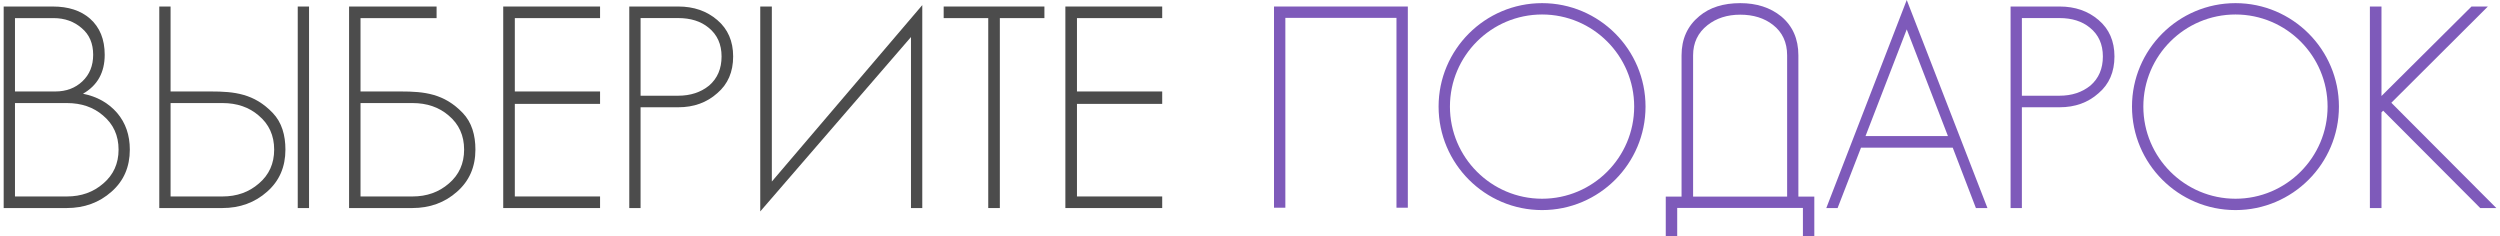<?xml version="1.0" encoding="UTF-8"?> <!-- Creator: CorelDRAW 2020 (64-Bit) --> <svg xmlns="http://www.w3.org/2000/svg" xmlns:xlink="http://www.w3.org/1999/xlink" xmlns:xodm="http://www.corel.com/coreldraw/odm/2003" xml:space="preserve" width="1502px" height="142px" style="shape-rendering:geometricPrecision; text-rendering:geometricPrecision; image-rendering:optimizeQuality; fill-rule:evenodd; clip-rule:evenodd" viewBox="0 0 1086 102.974"> <defs> <style type="text/css"> <![CDATA[ .fil0 {fill:#4C4C4C;fill-rule:nonzero} .fil1 {fill:#7E5ABA;fill-rule:nonzero} ]]> </style> </defs> <g id="Слой_x0020_1">  <path class="fil0" d="M49.424 49.193c-3.765,-4.334 -8.731,-7.133 -14.875,-8.353 6.312,-3.619 9.468,-9.258 9.468,-16.98 0,-6.712 -2.125,-11.951 -6.396,-15.738 -3.998,-3.514 -9.426,-5.282 -16.222,-5.282l-21.399 0 0 87.804 27.416 0c7.722,0 14.223,-2.378 19.568,-7.133 5.323,-4.671 7.975,-10.773 7.975,-18.327 0,-6.312 -1.831,-11.635 -5.535,-15.991l0 0zm-27.668 -41.303c4.84,0 8.943,1.473 12.309,4.419 3.282,2.777 4.923,6.648 4.923,11.551 0,4.755 -1.557,8.606 -4.692,11.573 -3.113,2.946 -7.048,4.418 -11.803,4.418l-17.57 0 0 -31.961 16.833 0zm21.651 72.044c-4.335,3.788 -9.637,5.66 -15.864,5.66l-22.62 0 0 -40.693 22.62 0c6.311,0 11.572,1.81 15.738,5.407 4.503,3.767 6.775,8.732 6.775,14.876 0,6.06 -2.231,10.984 -6.649,14.75l0 0z"></path> <path id="1" class="fil0" d="M90.307 39.851l-17.59 0 0 -37.011 -4.924 0 0 87.804 27.416 0c7.722,0 14.224,-2.378 19.568,-7.133 5.324,-4.671 7.975,-10.773 7.975,-18.327 0,-6.312 -1.578,-11.867 -5.534,-15.991 -8.079,-8.437 -16.748,-9.342 -26.911,-9.342l0 0zm20.894 40.083c-4.335,3.788 -9.637,5.66 -15.865,5.66l-22.619 0 0 -40.693 22.619 0c6.312,0 11.572,1.81 15.738,5.407 4.524,3.767 6.775,8.732 6.775,14.876 0,6.06 -2.209,10.984 -6.648,14.75l0 0zm21.84 10.71l0 -87.804 -4.924 0 0 87.804 4.924 0z"></path> <path id="2" class="fil0" d="M199.992 49.193c-8.079,-8.437 -16.769,-9.342 -26.932,-9.342l-17.59 0 0 -31.961 33.14 0 0 -5.05 -38.127 0 0 87.804 27.501 0c7.701,0 14.224,-2.378 19.547,-7.133 5.323,-4.671 7.995,-10.773 7.995,-18.327 0,-6.312 -1.578,-11.867 -5.534,-15.991l0 0zm-6.017 30.741c-4.356,3.788 -9.637,5.66 -15.865,5.66l-22.64 0 0 -40.693 22.64 0c6.313,0 11.552,1.81 15.739,5.407 4.502,3.767 6.754,8.732 6.754,14.876 0,6.06 -2.21,10.984 -6.628,14.75l0 0z"></path> <polygon id="3" class="fil0" points="259.833,7.89 259.833,2.84 217.645,2.84 217.645,90.644 259.833,90.644 259.833,85.594 222.695,85.594 222.695,45.259 259.833,45.259 259.833,39.851 222.695,39.851 222.695,7.89 "></polygon> <path id="4" class="fil0" d="M310.92 8.732c-4.587,-3.935 -10.247,-5.892 -16.959,-5.892l-21.399 0 0 87.804 4.924 0 0 -43.912 16.475 0c6.712,0 12.372,-2.041 16.959,-6.144 4.608,-3.935 6.901,-9.258 6.901,-15.991 0,-6.649 -2.293,-11.931 -6.901,-15.865l0 0zm-3.556 28.531c-3.619,2.946 -8.122,4.44 -13.529,4.44l-16.349 0 0 -33.834 16.349 0c5.491,0 9.91,1.41 13.277,4.187 3.765,3.03 5.66,7.217 5.66,12.541 0,5.323 -1.81,9.552 -5.408,12.666l0 0z"></path> <polygon id="5" class="fil0" points="334.675,79.092 334.675,2.84 329.625,2.84 329.625,92.117 395.293,16.138 395.293,90.644 400.217,90.644 400.217,2.23 "></polygon> <polygon id="6" class="fil0" points="409.538,2.84 409.538,7.89 428.959,7.89 428.959,90.644 434.009,90.644 434.009,7.89 453.429,7.89 453.429,2.84 "></polygon> <polygon id="7" class="fil0" points="504.748,7.89 504.748,2.84 462.561,2.84 462.561,90.644 504.748,90.644 504.748,85.594 467.611,85.594 467.611,45.259 504.748,45.259 504.748,39.851 467.611,39.851 467.611,7.89 "></polygon> <polygon id="8" class="fil1" points="553.457,2.84 553.457,90.496 558.402,90.496 558.402,7.785 606.817,7.785 606.817,90.496 611.761,90.496 611.761,2.84 "></polygon> <path id="9" class="fil1" d="M670.255 1.368c-24.87,0 -45.09,20.22 -45.09,45.069 0,24.87 20.22,45.091 45.09,45.091 24.85,0 45.069,-20.221 45.069,-45.091 0,-24.849 -20.219,-45.069 -45.069,-45.069l0 0zm0 85.215c-22.135,0 -40.146,-18.011 -40.146,-40.146 0,-22.135 18.011,-40.125 40.146,-40.125 22.135,0 40.125,17.99 40.125,40.125 0,22.135 -17.99,40.146 -40.125,40.146z"></path> <path id="10" class="fil1" d="M781.918 85.657l0 -61.544c0,-7.133 -2.483,-12.793 -7.49,-16.98 -4.755,-3.851 -10.71,-5.765 -17.822,-5.765 -7.385,0 -13.339,1.872 -17.842,5.66 -5.155,4.25 -7.743,9.952 -7.743,17.085l0 61.544 -6.881 0 0 17.317 4.987 0 0 -12.394 54.769 0 0 12.394 4.966 0 0 -17.317 -6.944 0zm-4.902 0l-40.967 0 0 -61.544c0,-5.492 2.104,-9.869 6.271,-13.151 3.871,-3.051 8.626,-4.566 14.265,-4.566 5.744,0 10.5,1.494 14.266,4.44 4.103,3.198 6.165,7.617 6.165,13.277l0 61.544z"></path> <path id="11" class="fil1" d="M829.134 0l-35.054 90.644 4.923 0 10.205 -26.322 39.957 0 10.099 26.322 5.029 0 -35.159 -90.644zm-17.969 59.293l17.969 -46.5 17.948 46.5 -35.917 0z"></path> <path id="12" class="fil1" d="M912.729 8.732c-4.587,-3.935 -10.247,-5.892 -16.959,-5.892l-21.399 0 0 87.804 4.924 0 0 -43.912 16.475 0c6.712,0 12.372,-2.041 16.959,-6.144 4.608,-3.935 6.901,-9.258 6.901,-15.991 0,-6.649 -2.293,-11.931 -6.901,-15.865l0 0zm-3.556 28.531c-3.619,2.946 -8.122,4.44 -13.529,4.44l-16.349 0 0 -33.834 16.349 0c5.491,0 9.91,1.41 13.277,4.187 3.765,3.03 5.66,7.217 5.66,12.541 0,5.323 -1.81,9.552 -5.408,12.666l0 0z"></path> <path id="13" class="fil1" d="M972.359 1.368c-24.871,0 -45.091,20.22 -45.091,45.069 0,24.87 20.22,45.091 45.091,45.091 24.849,0 45.069,-20.221 45.069,-45.091 0,-24.849 -20.22,-45.069 -45.069,-45.069l0 0zm0 85.215c-22.135,0 -40.146,-18.011 -40.146,-40.146 0,-22.135 18.011,-40.125 40.146,-40.125 22.135,0 40.125,17.99 40.125,40.125 0,22.135 -17.99,40.146 -40.125,40.146z"></path> <polygon id="14" class="fil1" points="1040.257,44.775 1082.318,2.84 1075.185,2.84 1035.965,41.829 1035.965,2.84 1030.915,2.84 1030.915,90.644 1035.965,90.644 1035.965,48.962 1036.701,48.226 1078.993,90.644 1086,90.644 "></polygon> </g> </svg> 